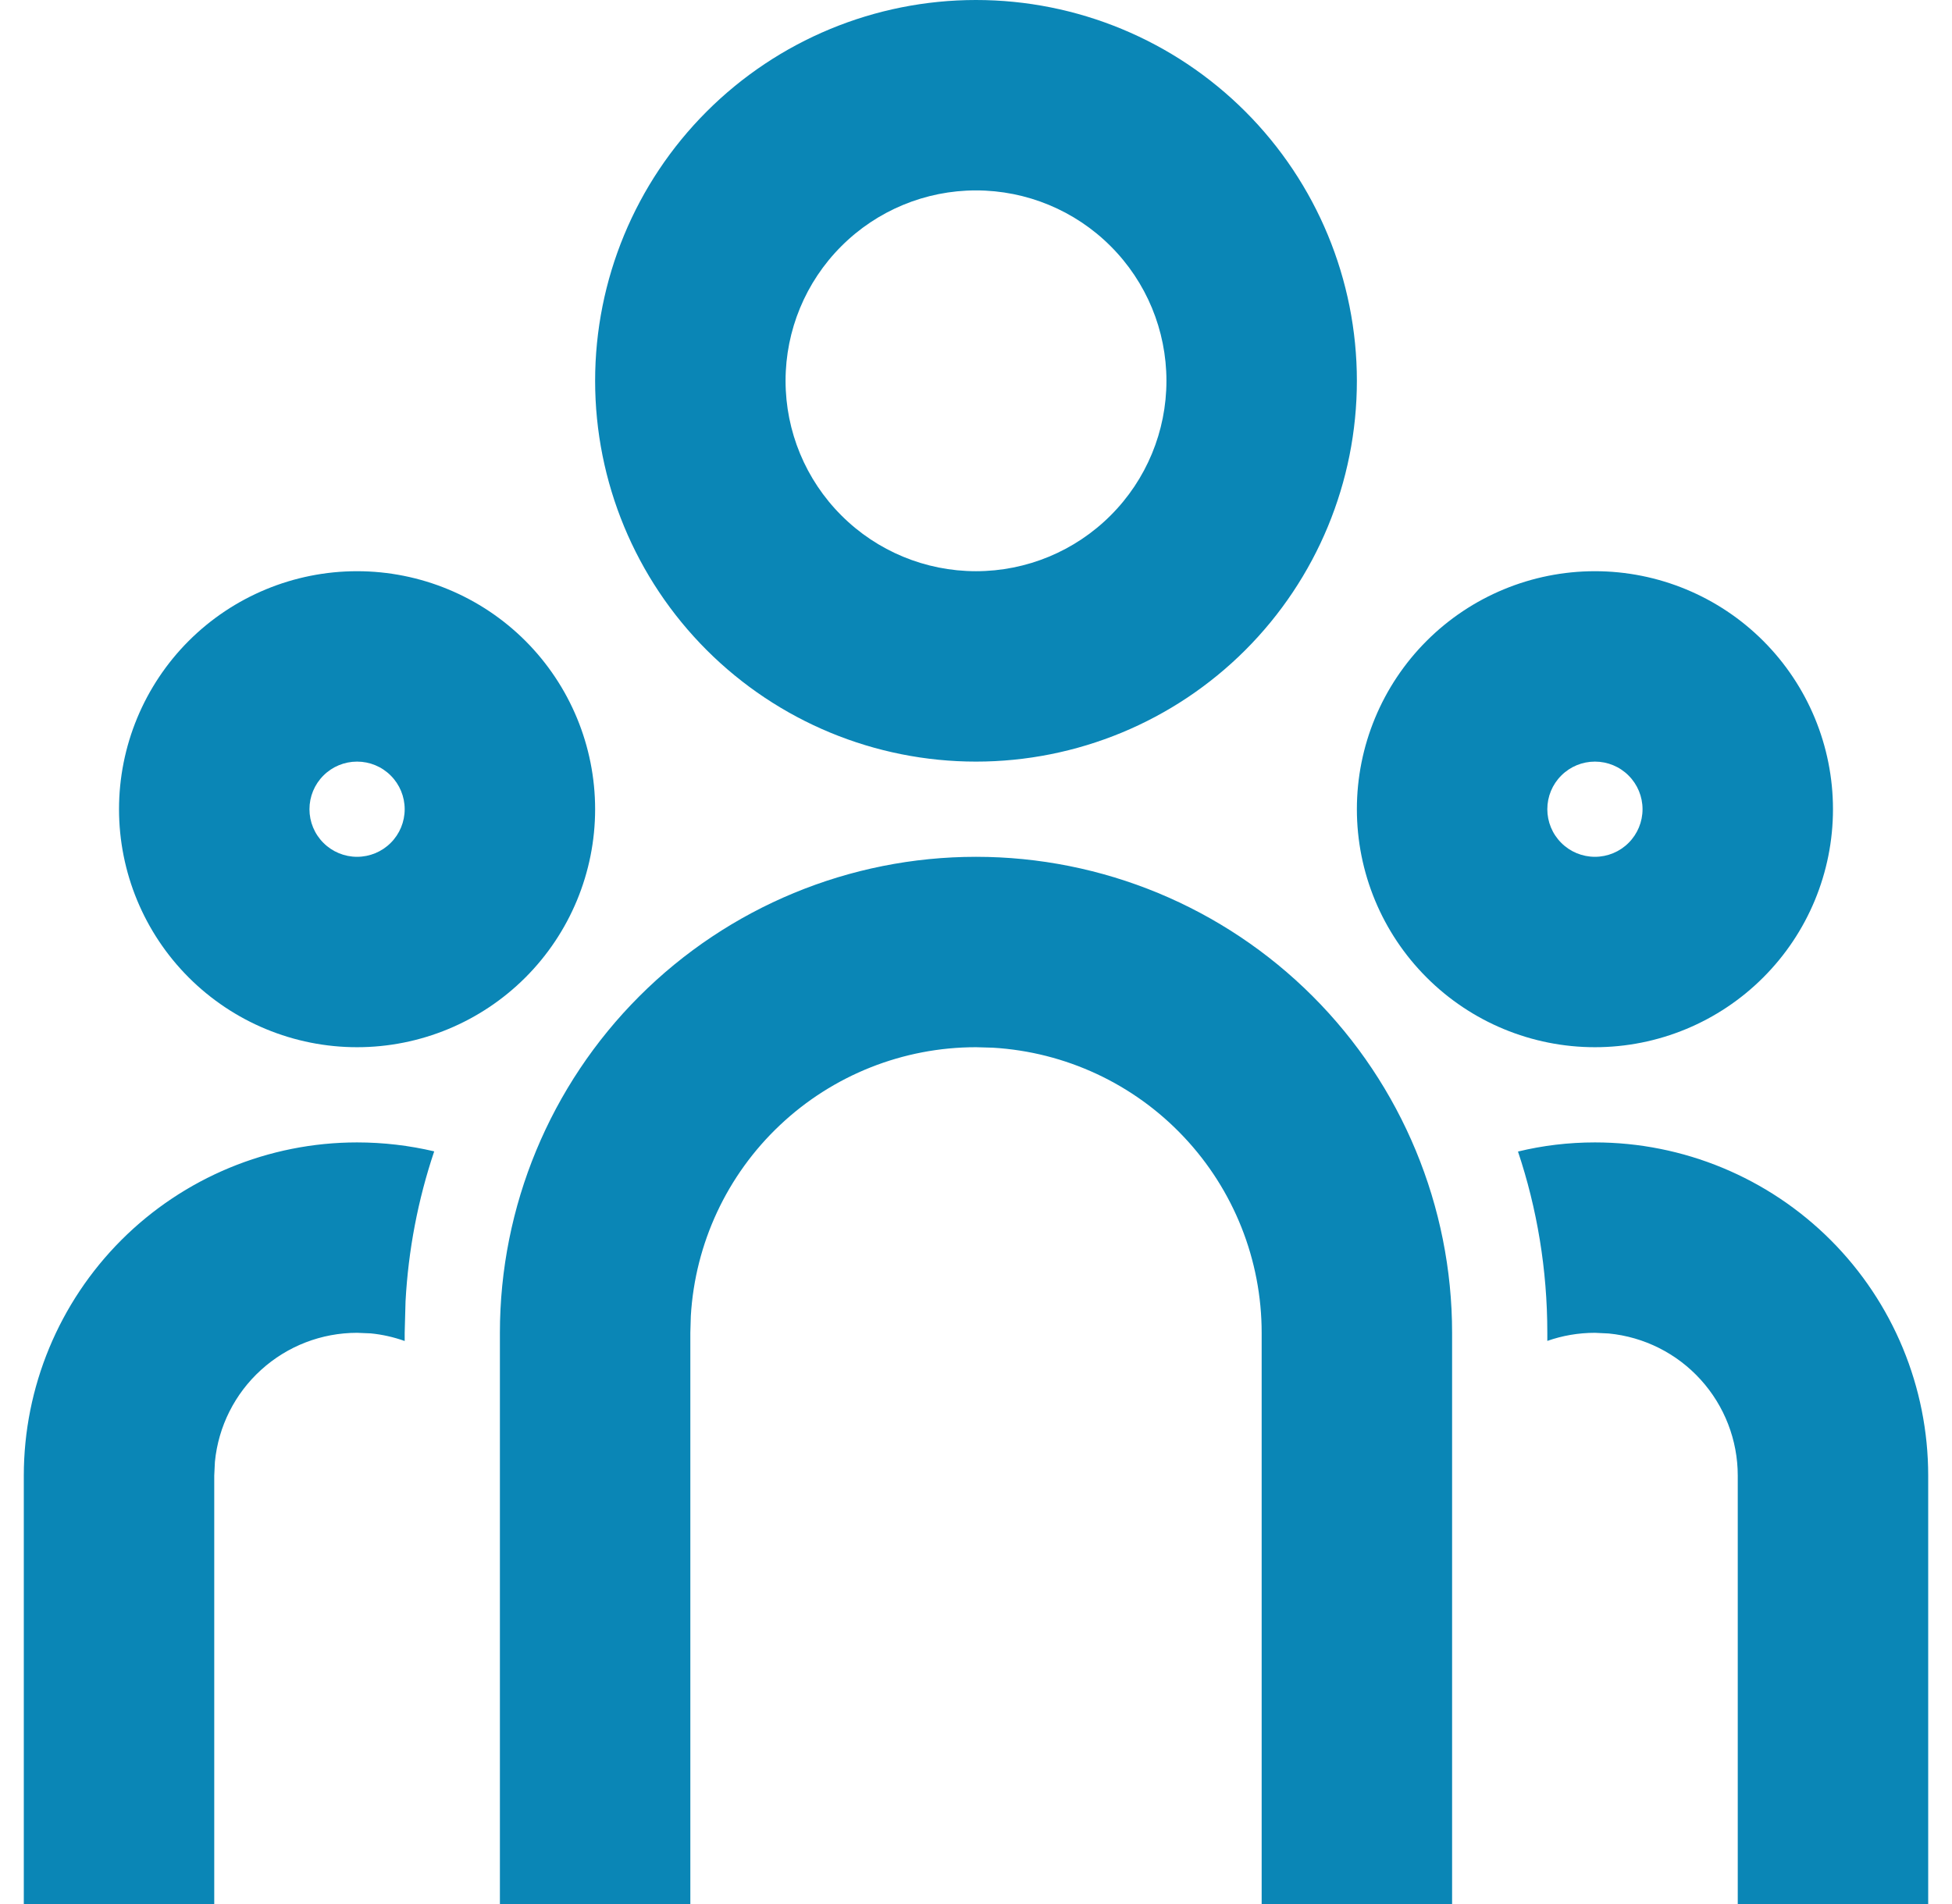 <svg width="41" height="40" viewBox="0 0 41 40" fill="none" xmlns="http://www.w3.org/2000/svg">
<path d="M20.5 18C23.152 18 25.696 19.054 27.571 20.929C29.446 22.804 30.5 25.348 30.5 28V40H26.5V28C26.5 26.47 25.915 24.997 24.865 23.884C23.816 22.77 22.38 22.1 20.852 22.01L20.5 22C18.97 22 17.497 22.585 16.384 23.635C15.27 24.684 14.6 26.12 14.51 27.648L14.5 28V40H10.5V28C10.5 25.348 11.554 22.804 13.429 20.929C15.304 19.054 17.848 18 20.5 18ZM7.5 24C8.058 24 8.6 24.066 9.12 24.188C8.778 25.206 8.576 26.266 8.518 27.338L8.5 28V28.172C8.27 28.09 8.031 28.036 7.788 28.012L7.5 28C6.755 28 6.036 28.277 5.484 28.779C4.932 29.279 4.586 29.968 4.514 30.71L4.5 31V40H0.5V31C0.5 29.143 1.238 27.363 2.55 26.05C3.863 24.738 5.643 24 7.5 24ZM33.5 24C35.356 24 37.137 24.738 38.45 26.05C39.763 27.363 40.5 29.143 40.5 31V40H36.5V31C36.5 30.255 36.222 29.536 35.721 28.984C35.221 28.432 34.532 28.086 33.79 28.014L33.5 28C33.15 28 32.814 28.06 32.5 28.17V28C32.5 26.668 32.284 25.388 31.884 24.192C32.4 24.066 32.944 24 33.5 24ZM7.5 12C8.826 12 10.098 12.527 11.036 13.464C11.973 14.402 12.5 15.674 12.5 17C12.5 18.326 11.973 19.598 11.036 20.535C10.098 21.473 8.826 22 7.5 22C6.174 22 4.902 21.473 3.964 20.535C3.027 19.598 2.5 18.326 2.5 17C2.5 15.674 3.027 14.402 3.964 13.464C4.902 12.527 6.174 12 7.5 12ZM33.5 12C34.826 12 36.098 12.527 37.035 13.464C37.973 14.402 38.5 15.674 38.5 17C38.5 18.326 37.973 19.598 37.035 20.535C36.098 21.473 34.826 22 33.5 22C32.174 22 30.902 21.473 29.965 20.535C29.027 19.598 28.5 18.326 28.5 17C28.5 15.674 29.027 14.402 29.965 13.464C30.902 12.527 32.174 12 33.5 12ZM7.5 16C7.235 16 6.98 16.105 6.793 16.293C6.605 16.48 6.5 16.735 6.5 17C6.5 17.265 6.605 17.52 6.793 17.707C6.98 17.895 7.235 18 7.5 18C7.765 18 8.02 17.895 8.207 17.707C8.395 17.52 8.5 17.265 8.5 17C8.5 16.735 8.395 16.48 8.207 16.293C8.02 16.105 7.765 16 7.5 16ZM33.5 16C33.235 16 32.98 16.105 32.793 16.293C32.605 16.48 32.5 16.735 32.5 17C32.5 17.265 32.605 17.52 32.793 17.707C32.98 17.895 33.235 18 33.5 18C33.765 18 34.02 17.895 34.207 17.707C34.395 17.52 34.5 17.265 34.5 17C34.5 16.735 34.395 16.48 34.207 16.293C34.02 16.105 33.765 16 33.5 16ZM20.5 0C22.622 0 24.657 0.843 26.157 2.343C27.657 3.843 28.5 5.878 28.5 8C28.5 10.122 27.657 12.157 26.157 13.657C24.657 15.157 22.622 16 20.5 16C18.378 16 16.343 15.157 14.843 13.657C13.343 12.157 12.5 10.122 12.5 8C12.5 5.878 13.343 3.843 14.843 2.343C16.343 0.843 18.378 0 20.5 0ZM20.5 4C19.439 4 18.422 4.421 17.672 5.172C16.921 5.922 16.5 6.939 16.5 8C16.5 9.061 16.921 10.078 17.672 10.828C18.422 11.579 19.439 12 20.5 12C21.561 12 22.578 11.579 23.328 10.828C24.079 10.078 24.5 9.061 24.5 8C24.5 6.939 24.079 5.922 23.328 5.172C22.578 4.421 21.561 4 20.5 4Z" fill="#0A86B6"/>
</svg>
